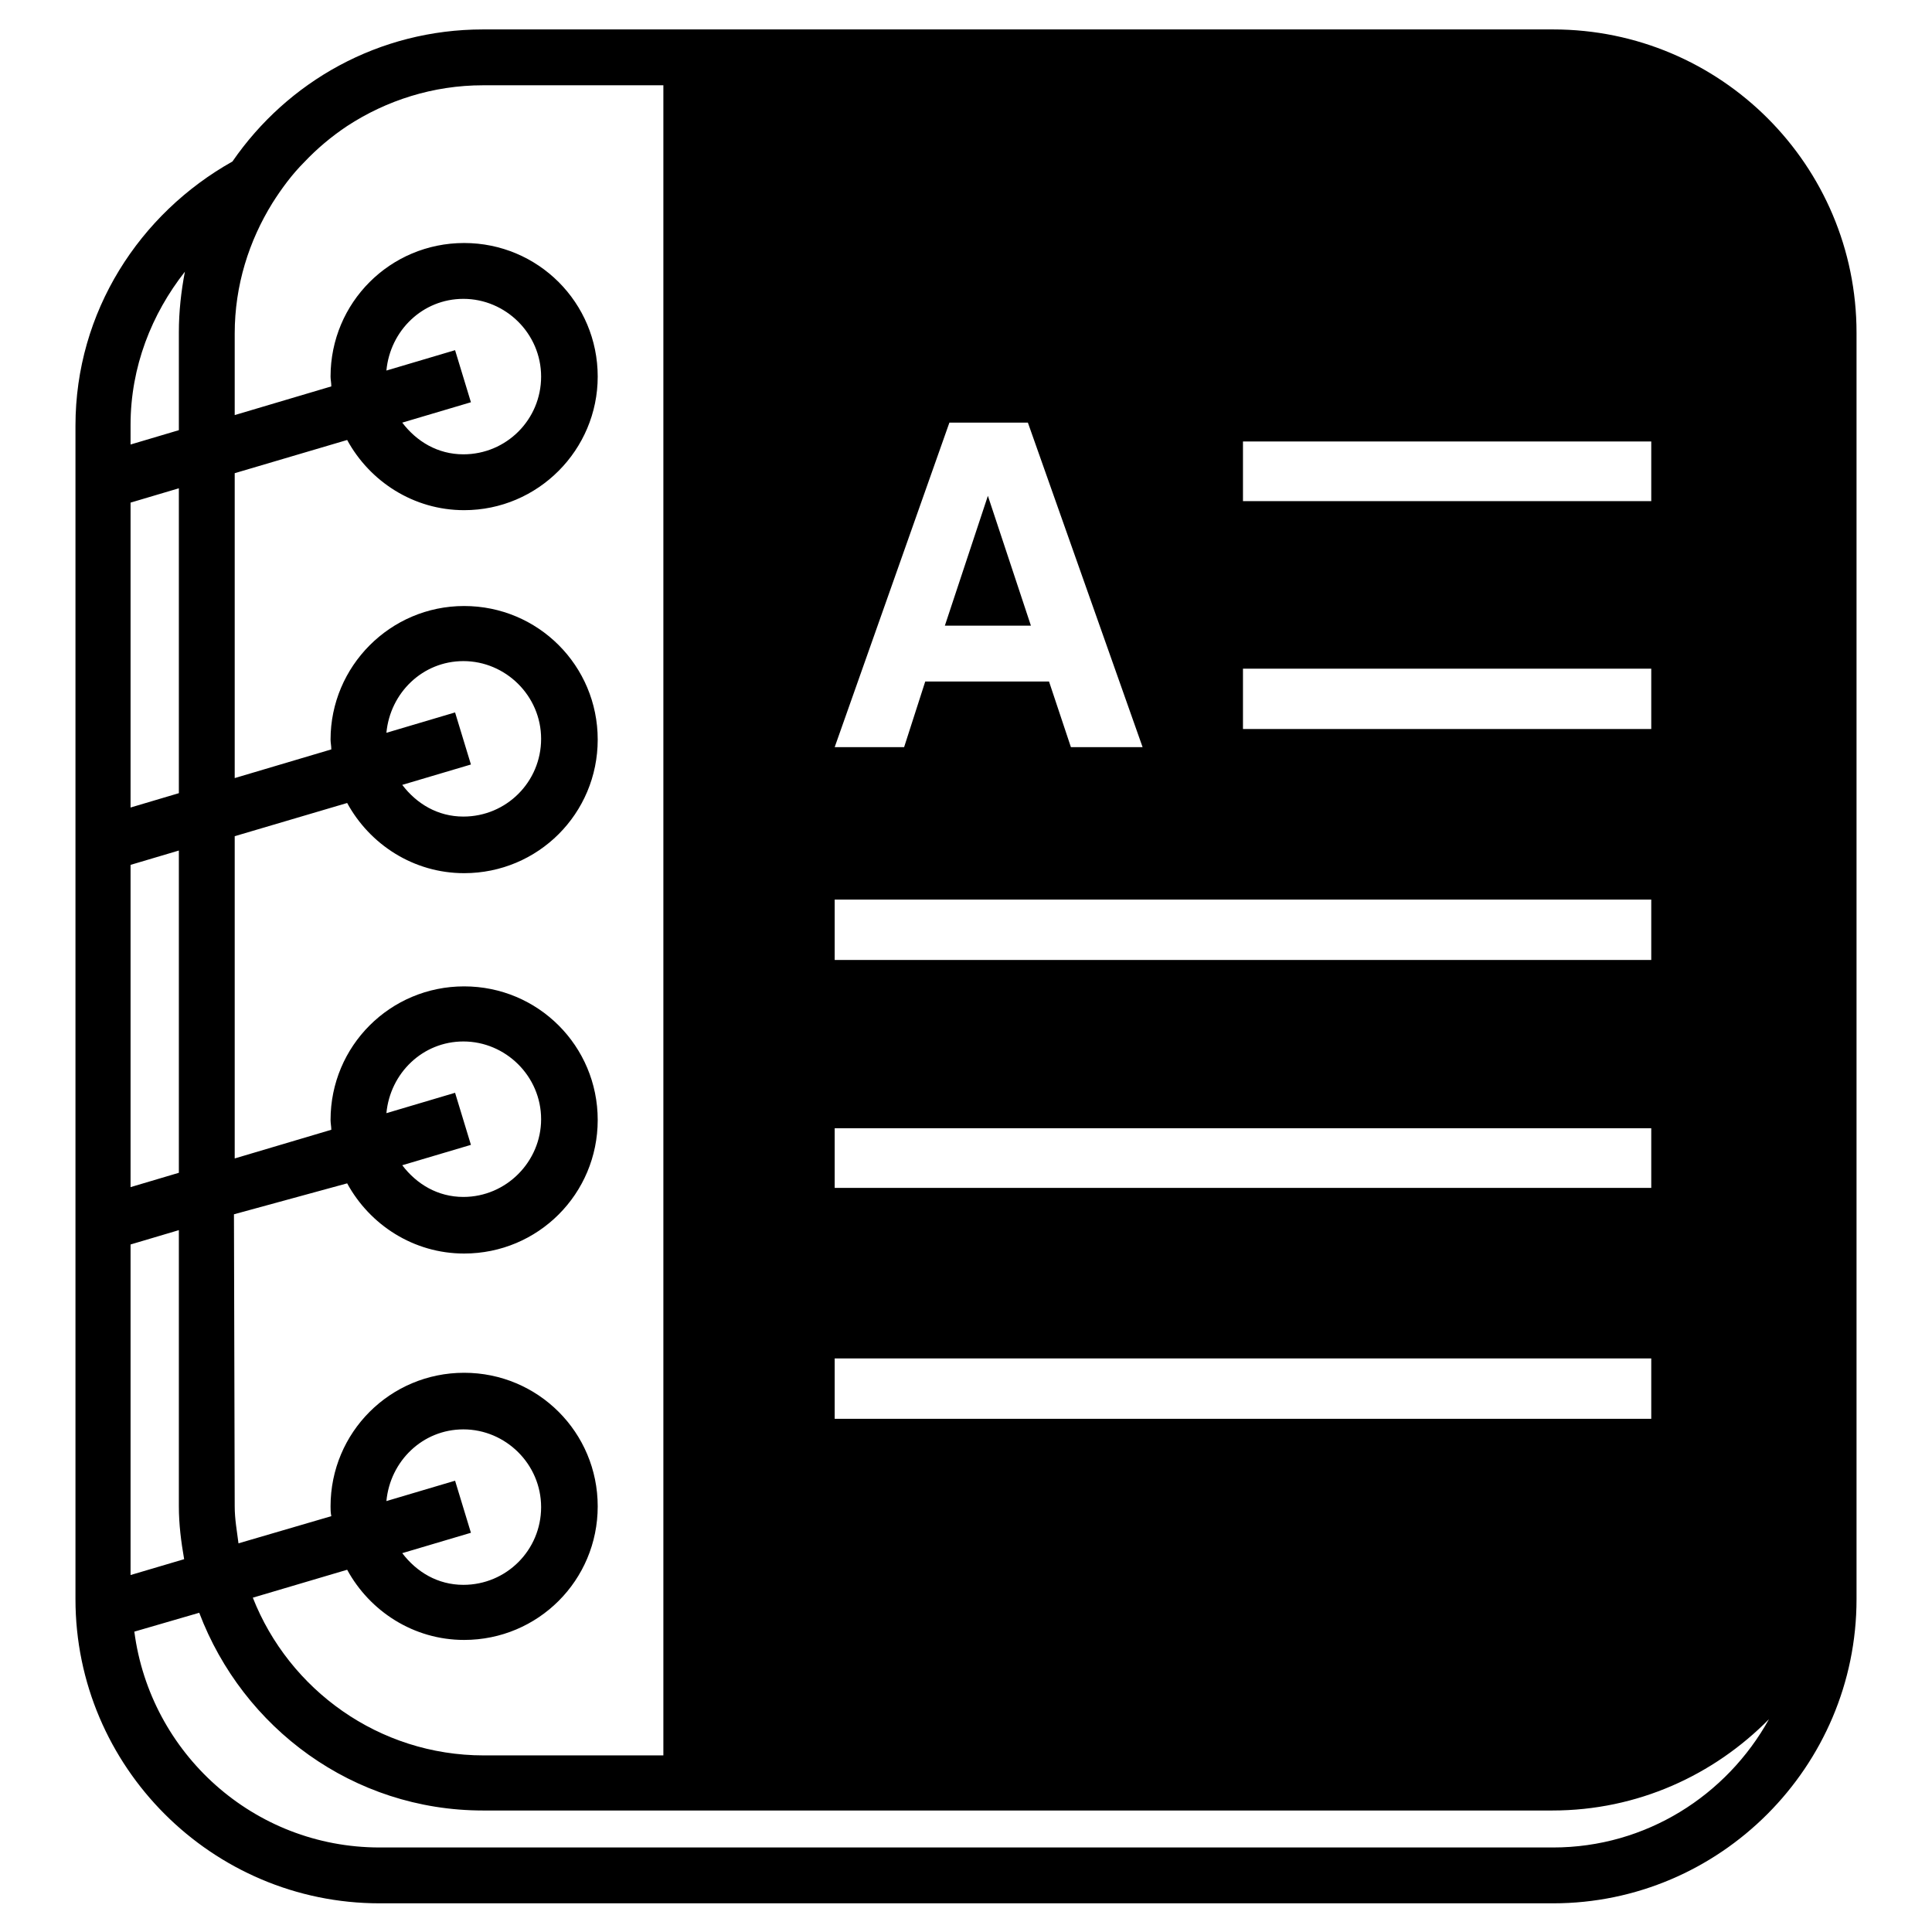 <?xml version="1.0" encoding="utf-8"?>
<!-- Svg Vector Icons : http://www.onlinewebfonts.com/icon -->
<!DOCTYPE svg PUBLIC "-//W3C//DTD SVG 1.1//EN" "http://www.w3.org/Graphics/SVG/1.1/DTD/svg11.dtd">
<svg version="1.1" xmlns="http://www.w3.org/2000/svg" xmlns:xlink="http://www.w3.org/1999/xlink" x="0px" y="0px" viewBox="0 0 256 256" enable-background="new 0 0 256 256" xml:space="preserve">
<g><g><g><path fill="#000000" d="M136.6,82.9h-11.4l5.7-17.2L136.6,82.9z M246,44.1v12.3v143.2v12.3c0,22.2-18.1,40.3-40.2,40.3H50.3c-22.2,0-40.3-18.1-40.3-40.3V56.4c0-15.1,8.5-28.1,20.8-35C38.1,10.8,50.2,3.9,64,3.9h23.8h35.7h82.3C228,3.9,246,21.9,246,44.1z M164.7,66.4h54.1v-7.9h-54.1V66.4z M164.7,96.6h54.1v-8h-54.1V96.6z M110.6,99h4.6h4.6l2.8-8.7H139l2.9,8.7h4.7h4.8L136.2,56H131h-5.2L110.6,99z M110.6,127.2h108.2v-8H110.6V127.2z M110.6,157.4h108.2v-7.9H110.6V157.4z M110.6,188h108.2v-8H110.6V188z M31.1,199.6c0,1.7,0.3,3.3,0.5,4.9l12.3-3.6c-0.1-0.5-0.1-0.9-0.1-1.3c0-9.8,7.9-17.7,17.7-17.7s17.7,7.9,17.7,17.7s-7.9,17.7-17.7,17.7c-6.7,0-12.5-3.8-15.5-9.3l-12.5,3.7c4.8,12.2,16.7,20.9,30.6,20.9h23.8v-209v-3.7v-3.6v-5H64c-6.6,0-12.8,2-18,5.4c-2.1,1.4-4,3-5.7,4.8c-1.6,1.6-3,3.5-4.2,5.4c-3.1,5-5,10.9-5,17.3v10.8l12.8-3.8c0-0.5-0.1-0.9-0.1-1.3c0-9.8,7.9-17.7,17.7-17.7c9.8,0,17.7,7.9,17.7,17.7c0,9.7-7.9,17.7-17.7,17.7c-6.7,0-12.5-3.8-15.5-9.3l-14.9,4.4v40.4l12.8-3.8c0-0.5-0.1-0.9-0.1-1.3c0-9.7,7.9-17.7,17.7-17.7c9.8,0,17.7,7.9,17.7,17.7c0,9.8-7.9,17.7-17.7,17.7c-6.7,0-12.5-3.8-15.5-9.3l-14.9,4.4v42.7l12.8-3.8c0-0.4-0.1-0.9-0.1-1.3c0-9.8,7.9-17.7,17.7-17.7c9.8,0,17.7,7.9,17.7,17.7c0,9.8-7.9,17.7-17.7,17.7c-6.7,0-12.5-3.8-15.5-9.3L31,160.9L31.1,199.6L31.1,199.6L31.1,199.6z M62.4,151.7l-9.1,2.7c1.9,2.5,4.7,4.2,8.1,4.2c5.7,0,10.3-4.7,10.3-10.3c0-5.7-4.7-10.3-10.3-10.3c-5.4,0-9.7,4.2-10.2,9.5l9.1-2.7L62.4,151.7z M62.4,101.3l-9.1,2.7c1.9,2.5,4.7,4.2,8.1,4.2c5.7,0,10.3-4.6,10.3-10.3c0-5.7-4.7-10.3-10.3-10.3c-5.4,0-9.7,4.2-10.2,9.5l9.1-2.7L62.4,101.3z M62.4,53.3L53.3,56c1.9,2.5,4.7,4.2,8.1,4.2c5.7,0,10.3-4.6,10.3-10.3c0-5.7-4.7-10.3-10.3-10.3c-5.4,0-9.7,4.2-10.2,9.5l9.1-2.7L62.4,53.3z M62.4,203.1l-9.1,2.7c1.9,2.5,4.7,4.2,8.1,4.2c5.7,0,10.3-4.6,10.3-10.3s-4.7-10.3-10.3-10.3c-5.4,0-9.7,4.2-10.2,9.5l9.1-2.7L62.4,203.1z M17.3,58.9l6.4-1.9v-13c0-2.7,0.3-5.4,0.8-8c-4.4,5.6-7.2,12.6-7.2,20.3V58.9L17.3,58.9z M17.3,107l6.4-1.9V64.7l-6.4,1.9V107z M17.3,157.3l6.4-1.9v-42.7l-6.4,1.9V157.3z M17.3,208.7l7.1-2.1c-0.4-2.3-0.7-4.6-0.7-7V163l-6.4,1.9V208.7L17.3,208.7z M234.4,227.8c-7.3,7.4-17.4,12.1-28.7,12.1h-82.3H87.8H64c-17.2,0-31.8-10.9-37.6-26.2l-8.6,2.5c2.1,16.1,15.8,28.6,32.5,28.6h155.5C218.1,244.8,228.8,237.9,234.4,227.8z"/></g><g></g><g></g><g></g><g></g><g></g><g></g><g></g><g></g><g></g><g></g><g></g><g></g><g></g><g></g><g></g></g></g>
</svg>